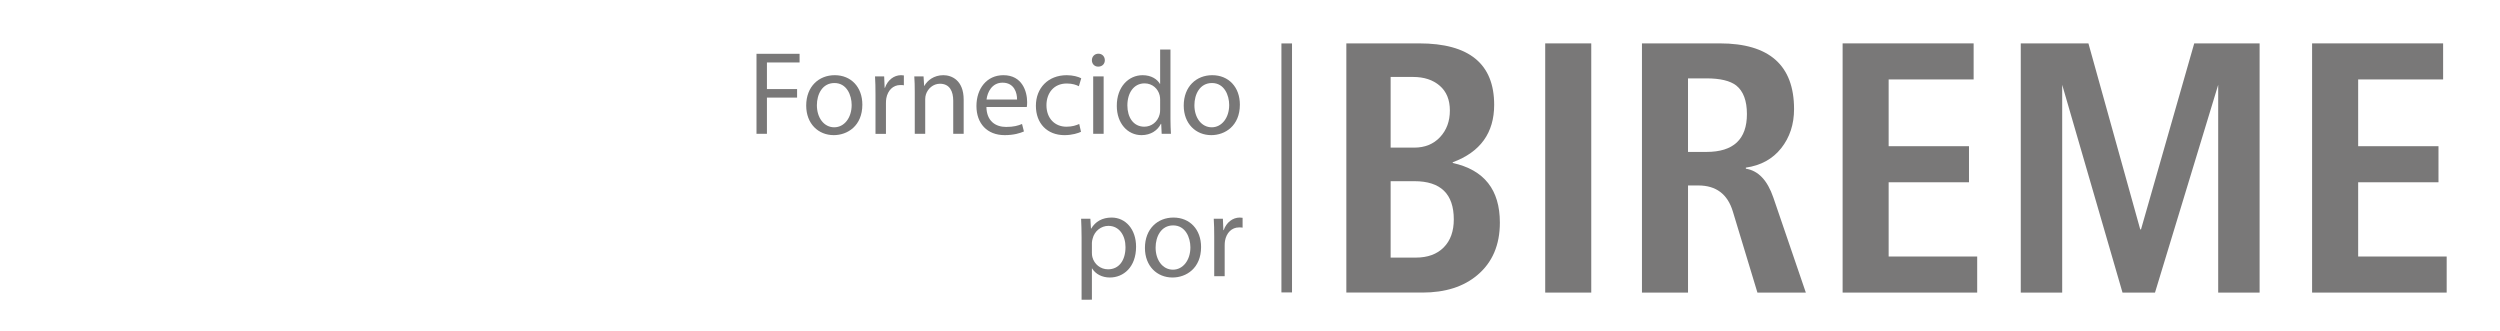 <?xml version="1.0" encoding="utf-8"?>
<!-- Generator: Adobe Illustrator 14.0.0, SVG Export Plug-In  -->
<!DOCTYPE svg PUBLIC "-//W3C//DTD SVG 1.1//EN" "http://www.w3.org/Graphics/SVG/1.1/DTD/svg11.dtd">
<svg version="1.1"
	 xmlns="http://www.w3.org/2000/svg" xmlns:xlink="http://www.w3.org/1999/xlink" xmlns:a="http://ns.adobe.com/AdobeSVGViewerExtensions/3.0/"
	 x="0px" y="0px" width="295px" height="39px" viewBox="-89.266 -5.119 295 39" enable-background="new -89.266 -5.119 295 39"
	 xml:space="preserve">
<defs>
</defs>
<g>
	<g>
		<path fill="#797878" d="M0,1.232h5.084v1.022H1.232v3.138h3.558V6.4H1.232v4.272H0V1.232z"/>
		<path fill="#797878" d="M12.491,7.227c0,2.507-1.751,3.6-3.375,3.6c-1.821,0-3.25-1.345-3.25-3.488
			c0-2.255,1.499-3.586,3.362-3.586C11.175,3.753,12.491,5.168,12.491,7.227z M7.126,7.297c0,1.485,0.84,2.605,2.045,2.605
			c1.177,0,2.059-1.106,2.059-2.633c0-1.148-0.574-2.591-2.031-2.591C7.757,4.678,7.126,6.022,7.126,7.297z"/>
		<path fill="#797878" d="M14.042,6.008c0-0.798-0.014-1.485-0.056-2.115h1.079l0.056,1.345h0.042
			c0.308-0.91,1.064-1.485,1.891-1.485c0.126,0,0.224,0.014,0.336,0.028v1.163c-0.126-0.028-0.252-0.028-0.42-0.028
			c-0.869,0-1.485,0.645-1.653,1.569c-0.028,0.168-0.042,0.378-0.042,0.575v3.614h-1.233V6.008z"/>
		<path fill="#797878" d="M18.676,5.728c0-0.714-0.014-1.274-0.056-1.835h1.093l0.07,1.121h0.028
			c0.336-0.63,1.121-1.261,2.241-1.261c0.938,0,2.395,0.561,2.395,2.886v4.034h-1.232V6.765c0-1.092-0.406-2.003-1.569-2.003
			c-0.798,0-1.429,0.574-1.653,1.261c-0.056,0.154-0.084,0.364-0.084,0.574v4.076h-1.233V5.728z"/>
		<path fill="#797878" d="M27.132,7.507c0.028,1.667,1.079,2.353,2.325,2.353c0.882,0,1.429-0.154,1.877-0.35l0.224,0.882
			c-0.434,0.196-1.19,0.435-2.269,0.435c-2.087,0-3.334-1.387-3.334-3.432c0-2.045,1.205-3.642,3.18-3.642
			c2.228,0,2.802,1.933,2.802,3.18c0,0.252-0.014,0.435-0.042,0.575H27.132z M30.746,6.625c0.014-0.77-0.322-1.989-1.709-1.989
			c-1.26,0-1.793,1.134-1.891,1.989H30.746z"/>
		<path fill="#797878" d="M38.292,10.435c-0.322,0.154-1.037,0.393-1.947,0.393c-2.045,0-3.376-1.387-3.376-3.46
			c0-2.087,1.429-3.614,3.642-3.614c0.729,0,1.373,0.182,1.709,0.364l-0.28,0.938c-0.294-0.154-0.756-0.322-1.429-0.322
			c-1.555,0-2.396,1.163-2.396,2.563c0,1.569,1.009,2.536,2.354,2.536c0.7,0,1.163-0.168,1.513-0.322L38.292,10.435z"/>
		<path fill="#797878" d="M41.104,1.988c0,0.42-0.294,0.756-0.785,0.756c-0.448,0-0.742-0.336-0.742-0.756
			c0-0.42,0.308-0.771,0.77-0.771C40.796,1.218,41.104,1.554,41.104,1.988z M39.731,10.673v-6.78h1.233v6.78H39.731z"/>
		<path fill="#797878" d="M48.849,0.728v8.194c0,0.603,0.028,1.289,0.056,1.751h-1.093l-0.056-1.177h-0.042
			c-0.364,0.756-1.177,1.331-2.283,1.331c-1.639,0-2.914-1.387-2.914-3.446c-0.014-2.255,1.401-3.628,3.04-3.628
			c1.051,0,1.737,0.49,2.045,1.023h0.028V0.728H48.849z M47.63,6.653c0-0.154-0.014-0.364-0.056-0.519
			c-0.182-0.771-0.854-1.415-1.779-1.415c-1.275,0-2.031,1.121-2.031,2.605c0,1.373,0.687,2.507,2.003,2.507
			c0.826,0,1.583-0.561,1.807-1.471c0.042-0.168,0.056-0.336,0.056-0.533V6.653z"/>
		<path fill="#797878" d="M57.039,7.227c0,2.507-1.751,3.6-3.375,3.6c-1.821,0-3.25-1.345-3.25-3.488
			c0-2.255,1.499-3.586,3.362-3.586C55.722,3.753,57.039,5.168,57.039,7.227z M51.674,7.297c0,1.485,0.84,2.605,2.045,2.605
			c1.177,0,2.059-1.106,2.059-2.633c0-1.148-0.574-2.591-2.031-2.591C52.304,4.678,51.674,6.022,51.674,7.297z"/>
		<path fill="#797878" d="M38.36,22.906c0-0.869-0.028-1.569-0.056-2.213h1.093l0.07,1.163h0.028
			c0.49-0.826,1.303-1.303,2.409-1.303c1.653,0,2.886,1.387,2.886,3.432c0,2.437-1.499,3.642-3.096,3.642
			c-0.896,0-1.681-0.393-2.087-1.065h-0.028v3.684H38.36V22.906z M39.579,24.713c0,0.182,0.014,0.35,0.056,0.504
			c0.224,0.854,0.966,1.443,1.849,1.443c1.302,0,2.059-1.064,2.059-2.619c0-1.345-0.714-2.508-2.017-2.508
			c-0.841,0-1.639,0.588-1.863,1.513c-0.042,0.154-0.084,0.336-0.084,0.49V24.713z"/>
		<path fill="#797878" d="M52.461,24.027c0,2.507-1.751,3.6-3.375,3.6c-1.821,0-3.25-1.345-3.25-3.488
			c0-2.255,1.499-3.586,3.362-3.586C51.145,20.553,52.461,21.968,52.461,24.027z M47.096,24.097c0,1.485,0.84,2.605,2.045,2.605
			c1.177,0,2.059-1.106,2.059-2.633c0-1.148-0.574-2.591-2.031-2.591C47.727,21.478,47.096,22.822,47.096,24.097z"/>
		<path fill="#797878" d="M54.012,22.808c0-0.798-0.014-1.485-0.056-2.115h1.079l0.056,1.345h0.042
			c0.308-0.91,1.064-1.485,1.891-1.485c0.126,0,0.224,0.014,0.336,0.028v1.163c-0.126-0.028-0.252-0.028-0.42-0.028
			c-0.869,0-1.485,0.645-1.653,1.569c-0.028,0.168-0.042,0.378-0.042,0.575v3.614h-1.233V22.808z"/>
	</g>
</g>
<rect x="61.942" y="0.006" fill="#797878" width="1.25" height="29.38"/>
<g>
	<g>
		<path fill="#797878" d="M69.602,29.404V0h8.596c5.896,0,8.848,2.415,8.848,7.247c0,3.314-1.631,5.574-4.889,6.781v0.085
			c3.707,0.814,5.561,3.158,5.561,7.034c0,2.641-0.885,4.707-2.654,6.194c-1.629,1.376-3.793,2.063-6.488,2.063H69.602z
			 M74.829,3.961v8.34h2.777c1.264,0,2.283-0.414,3.055-1.241c0.773-0.828,1.158-1.875,1.158-3.139s-0.4-2.24-1.201-2.928
			c-0.797-0.688-1.844-1.032-3.139-1.032H74.829z M74.829,16.261v9.017h2.971c1.396,0,2.494-0.4,3.289-1.199
			c0.797-0.802,1.193-1.904,1.193-3.309c0-3.005-1.549-4.509-4.648-4.509H74.829z"/>
		<rect x="93.069" y="0.001" fill="#797878" width="5.434" height="29.405"/>
		<path fill="#797878" d="M104.485,29.406V0h9.186c5.838,0,8.762,2.584,8.762,7.752c0,1.798-0.506,3.335-1.514,4.612
			c-1.016,1.28-2.406,2.044-4.174,2.296v0.127c1.461,0.225,2.543,1.362,3.246,3.412l3.832,11.207h-5.713l-2.898-9.563
			c-0.617-2.05-1.973-3.077-4.072-3.077h-1.219v12.64H104.485z M109.92,12.808h2.178c3.18,0,4.773-1.488,4.773-4.467
			c0-1.572-0.42-2.695-1.256-3.369c-0.729-0.562-1.898-0.843-3.518-0.843h-2.178V12.808z"/>
		<polygon fill="#797878" points="128.163,29.406 128.163,0 143.622,0 143.622,4.255 133.594,4.255 133.594,12.133 143.075,12.133 
			143.075,16.389 133.594,16.389 133.594,25.15 144.043,25.15 144.043,29.406 		"/>
		<polygon fill="#797878" points="172.481,29.406 172.481,4.888 165.024,29.406 161.19,29.406 154.073,4.888 154.073,29.406 
			149.184,29.406 149.184,0 157.168,0 163.282,21.954 163.374,21.946 169.653,0 177.368,0 177.368,29.406 		"/>
		<polygon fill="#797878" points="183.561,29.406 183.561,0 199.022,0 199.022,4.255 188.997,4.255 188.997,12.133 198.475,12.133 
			198.475,16.389 188.997,16.389 188.997,25.15 199.442,25.15 199.442,29.406 		"/>
	</g>
</g>
</svg>
